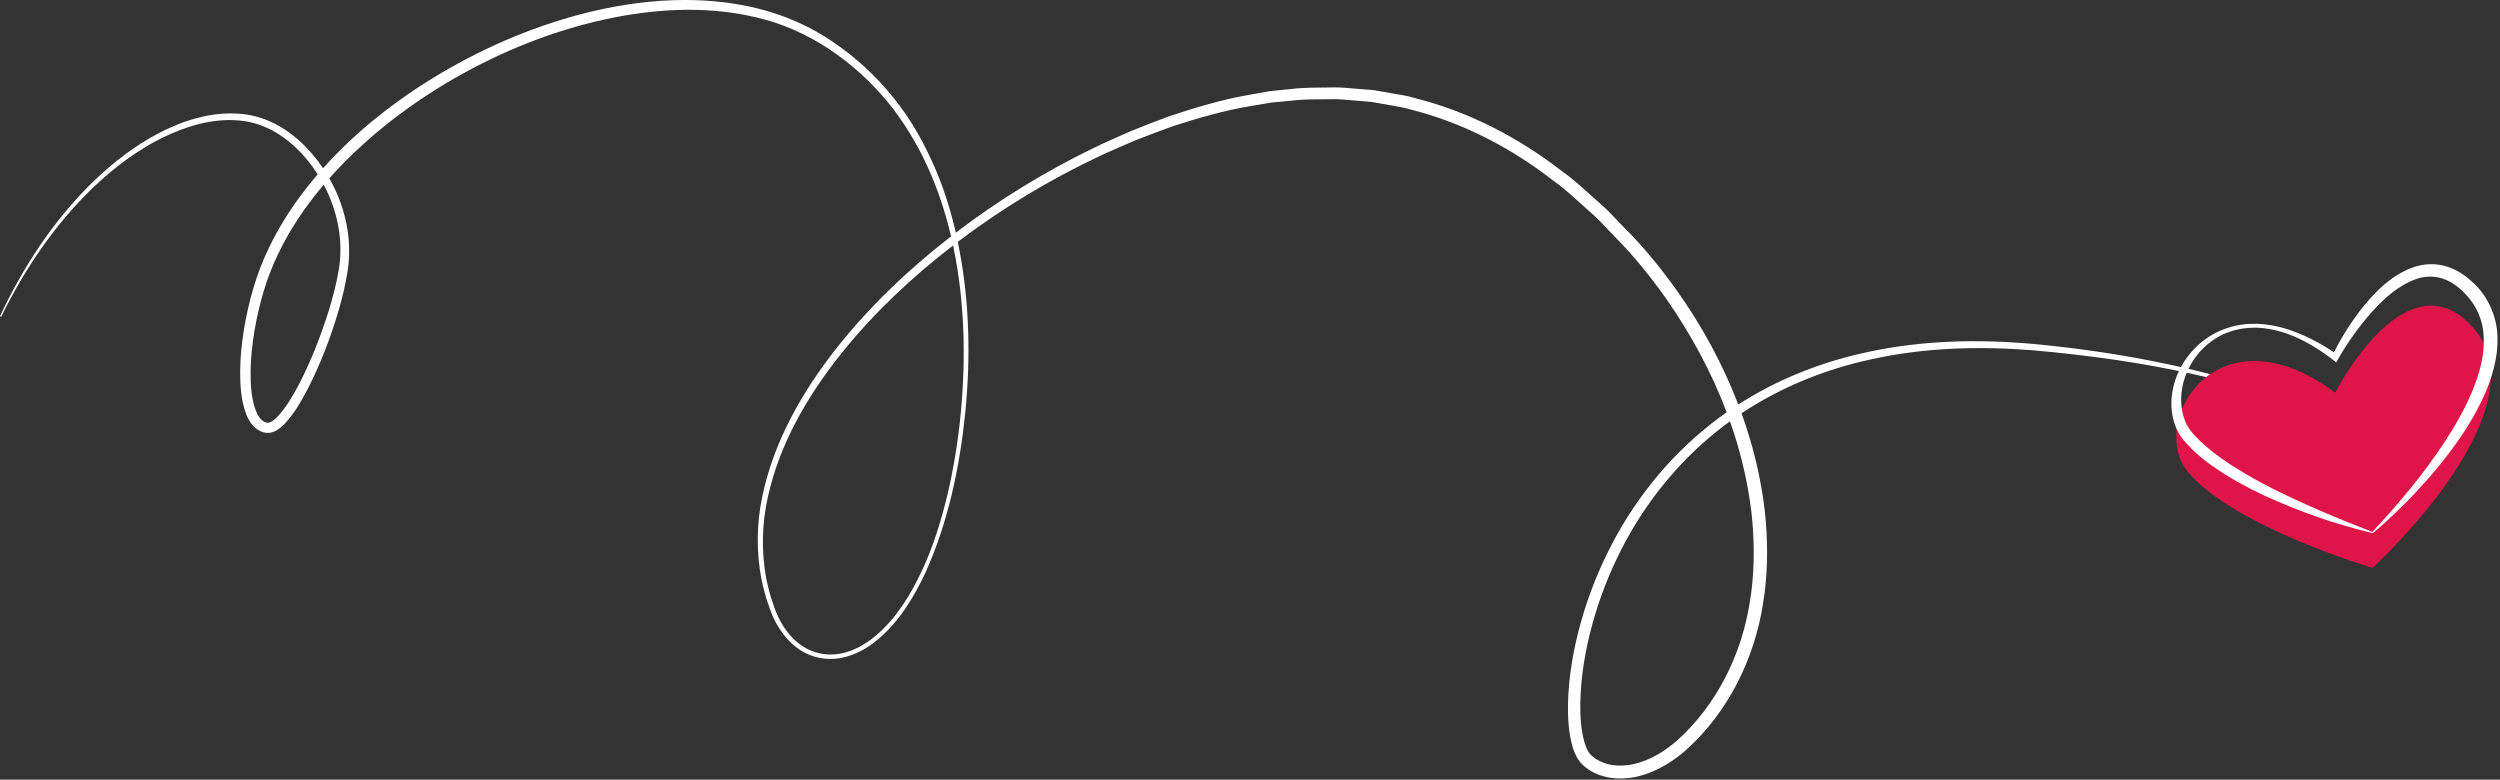 <?xml version="1.0" encoding="UTF-8"?>
<svg width="388px" height="121px" viewBox="0 0 388 121" version="1.1" xmlns="http://www.w3.org/2000/svg" xmlns:xlink="http://www.w3.org/1999/xlink">
    <rect x="0" y="0" width="388" height="121" fill="#333333" stroke="none"/>
    <title>Group 14</title>
    <g id="Page-1" stroke="none" stroke-width="1" fill="none" fill-rule="evenodd">
        <g id="Group-14">
            <path d="M106.102,2.27373675e-13 C101.348,0.019 96.592,0.67 91.989,1.744 L91.989,1.744 C83.641,3.727 75.659,7.08 68.292,11.442 L68.292,11.442 C61.601,15.428 55.36,20.275 50.138,26.11 L50.138,26.11 C49.614,25.332 49.045,24.585 48.434,23.873 L48.434,23.873 C47.016,22.225 45.365,20.756 43.468,19.647 L43.468,19.647 C41.579,18.538 39.421,17.808 37.233,17.66 L37.233,17.66 C35.047,17.478 32.855,17.726 30.763,18.274 L30.763,18.274 C28.665,18.809 26.655,19.623 24.749,20.611 L24.749,20.611 C20.931,22.593 17.52,25.242 14.452,28.201 L14.452,28.201 C8.33,34.163 3.604,41.398 1.13686838e-13,49.074 L1.13686838e-13,49.074 L0.181,49.161 C3.911,41.569 8.751,34.459 14.906,28.678 L14.906,28.678 C17.988,25.809 21.396,23.265 25.15,21.402 L25.15,21.402 C28.884,19.579 33.028,18.311 37.139,18.705 L37.139,18.705 C41.26,19.024 44.902,21.481 47.533,24.64 L47.533,24.64 C48.175,25.406 48.768,26.214 49.307,27.058 L49.307,27.058 C49.078,27.324 48.852,27.591 48.627,27.862 L48.627,27.862 C45.88,31.17 43.465,34.783 41.623,38.701 L41.623,38.701 C39.74,42.613 38.593,46.813 37.873,51.054 L37.873,51.054 C37.525,53.181 37.301,55.332 37.275,57.505 L37.275,57.505 C37.27,59.674 37.363,61.878 38.131,64.068 L38.131,64.068 C38.318,64.613 38.594,65.155 38.949,65.67 L38.949,65.67 C39.302,66.183 39.829,66.666 40.481,66.945 L40.481,66.945 C40.642,67.02 40.808,67.081 40.984,67.11 L40.984,67.11 C41.163,67.142 41.312,67.2 41.538,67.183 L41.538,67.183 C41.971,67.199 42.336,67.07 42.653,66.929 L42.653,66.929 C43.294,66.633 43.708,66.214 44.14,65.812 L44.14,65.812 C45.716,64.134 46.761,62.241 47.771,60.334 L47.771,60.334 C49.731,56.498 51.273,52.496 52.493,48.387 L52.493,48.387 C53.093,46.329 53.611,44.242 53.944,42.099 L53.944,42.099 C54.293,39.952 54.259,37.704 53.915,35.557 L53.915,35.557 C53.464,32.779 52.497,30.107 51.111,27.676 L51.111,27.676 C56.289,21.862 62.495,16.964 69.187,12.941 L69.187,12.941 C76.392,8.639 84.217,5.323 92.372,3.357 L92.372,3.357 C100.497,1.41 109.076,0.753 117.217,2.662 L117.217,2.662 C125.366,4.485 132.592,9.522 137.881,15.966 L137.881,15.966 C142.723,21.934 145.848,29.171 147.605,36.679 L147.605,36.679 C140.987,41.82 134.857,47.633 129.668,54.239 L129.668,54.239 C124.423,60.935 120.079,68.574 118.32,77.008 L118.32,77.008 C117.421,81.202 117.373,85.582 118.157,89.801 L118.157,89.801 C118.378,90.851 118.633,91.897 118.943,92.923 L118.943,92.923 C119.305,93.935 119.601,94.964 120.074,95.948 L120.074,95.948 C120.995,97.906 122.369,99.71 124.229,100.915 L124.229,100.915 C126.089,102.109 128.421,102.542 130.579,102.107 L130.579,102.107 C132.744,101.679 134.697,100.57 136.334,99.172 L136.334,99.172 C139.641,96.36 141.898,92.596 143.688,88.743 L143.688,88.743 C147.182,80.94 148.942,72.5 149.812,64.05 L149.812,64.05 C150.645,55.588 150.478,46.985 148.863,38.602 L148.863,38.602 C148.795,38.245 148.724,37.888 148.651,37.532 L148.651,37.532 C148.681,37.509 148.712,37.485 148.743,37.462 L148.743,37.462 C155.471,32.372 162.733,27.993 170.345,24.375 L170.345,24.375 C172.241,23.455 174.199,22.673 176.123,21.815 L176.123,21.815 C178.076,21.032 180.053,20.311 182.026,19.586 L182.026,19.586 C186.025,18.299 190.068,17.119 194.205,16.44 L194.205,16.44 L197.302,15.919 L200.425,15.63 C202.505,15.361 204.597,15.429 206.684,15.401 L206.684,15.401 C207.73,15.351 208.768,15.486 209.807,15.564 L209.807,15.564 L212.926,15.824 L216.004,16.376 C217.028,16.567 218.064,16.703 219.057,17.029 L219.057,17.029 C227.146,19.078 234.682,23.032 241.264,28.182 L241.264,28.182 C242.975,29.391 244.494,30.841 246.052,32.24 L246.052,32.24 C246.819,32.955 247.635,33.614 248.359,34.372 L248.359,34.372 L250.529,36.654 C253.502,39.622 256.137,42.891 258.556,46.311 L258.556,46.311 C262.393,51.795 265.622,57.73 267.98,63.987 L267.98,63.987 C267.549,64.289 267.122,64.597 266.7,64.912 L266.7,64.912 C259.798,70.043 254.151,76.818 250.176,84.437 L250.176,84.437 C248.18,88.245 246.577,92.257 245.401,96.398 L245.401,96.398 C244.232,100.538 243.462,104.808 243.354,109.16 L243.354,109.16 C243.319,111.337 243.414,113.534 244.022,115.756 L244.022,115.756 C244.17,116.311 244.391,116.87 244.669,117.425 L244.669,117.425 C244.952,117.978 245.431,118.563 245.893,118.937 L245.893,118.937 C246.839,119.753 247.973,120.265 249.126,120.548 L249.126,120.548 C251.45,121.115 253.852,120.768 255.958,119.951 L255.958,119.951 C258.082,119.137 259.973,117.884 261.636,116.434 L261.636,116.434 C268.192,110.563 272.258,102.313 273.611,93.755 L273.611,93.755 C274.333,89.475 274.395,85.115 274.048,80.815 L274.048,80.815 C273.667,76.513 272.807,72.268 271.597,68.139 L271.597,68.139 C271.199,66.792 270.761,65.459 270.286,64.139 L270.286,64.139 C276.334,60.121 283.193,57.332 290.313,55.788 L290.313,55.788 C298.526,53.948 307.051,53.69 315.455,54.361 L315.455,54.361 C323.878,55.099 332.286,56.252 340.546,58.099 L340.546,58.099 C344.676,59.024 348.769,60.122 352.774,61.487 L352.774,61.487 C356.779,62.845 360.692,64.515 364.324,66.688 L364.324,66.688 L364.43,66.519 C360.816,64.273 356.911,62.528 352.912,61.096 L352.912,61.096 C348.912,59.657 344.82,58.484 340.69,57.485 L340.69,57.485 C332.423,55.492 324.008,54.168 315.54,53.376 L315.54,53.376 C307.066,52.623 298.433,52.801 290.055,54.597 L290.055,54.597 C282.9,56.081 275.955,58.807 269.78,62.778 L269.78,62.778 C267.38,56.507 264.132,50.572 260.257,45.106 L260.257,45.106 C257.766,41.613 255.043,38.265 252,35.25 L252,35.25 L249.775,32.93 C249.032,32.159 248.192,31.483 247.405,30.756 L247.405,30.756 C245.803,29.328 244.242,27.852 242.478,26.614 L242.478,26.614 C235.7,21.353 227.893,17.288 219.51,15.204 L219.51,15.204 C218.48,14.873 217.408,14.732 216.347,14.54 L216.347,14.54 L213.161,13.983 L209.939,13.725 C208.865,13.649 207.792,13.518 206.715,13.571 L206.715,13.571 C204.563,13.606 202.406,13.55 200.271,13.83 L200.271,13.83 C199.201,13.937 198.129,14.028 197.062,14.152 L197.062,14.152 L193.891,14.712 C189.659,15.447 185.547,16.684 181.489,18.031 L181.489,18.031 C179.489,18.784 177.485,19.535 175.512,20.347 L175.512,20.347 C173.57,21.232 171.592,22.043 169.681,22.991 L169.681,22.991 C162.155,26.648 154.989,31.037 148.342,36.112 L148.342,36.112 C147.581,32.777 146.564,29.496 145.221,26.339 L145.221,26.339 C143.549,22.406 141.449,18.618 138.749,15.27 L138.749,15.27 C136.073,11.91 132.887,8.946 129.317,6.538 L129.317,6.538 C125.783,4.09 121.73,2.327 117.547,1.302 L117.547,1.302 C113.925,0.416 110.226,0.015 106.525,2.27373675e-13 L106.525,2.27373675e-13 L106.102,2.27373675e-13 Z M41.348,65.578 C41.26,65.57 41.178,65.535 41.099,65.495 L41.099,65.495 C40.45,65.235 39.939,64.418 39.624,63.521 L39.624,63.521 C38.983,61.692 38.869,59.58 38.893,57.527 L38.893,57.527 C38.925,55.458 39.15,53.379 39.496,51.324 L39.496,51.324 C40.21,47.22 41.342,43.154 43.161,39.427 L43.161,39.427 C44.946,35.674 47.293,32.188 49.974,28.987 L49.974,28.987 C50.065,28.88 50.155,28.773 50.246,28.667 L50.246,28.667 C51.424,30.885 52.239,33.292 52.611,35.763 L52.611,35.763 C52.91,37.803 52.924,39.846 52.574,41.885 L52.574,41.885 C52.233,43.931 51.707,45.964 51.099,47.97 L51.099,47.97 C49.851,51.972 48.333,55.919 46.409,59.626 L46.409,59.626 C45.44,61.456 44.376,63.303 43.028,64.714 L43.028,64.714 C42.69,65.031 42.328,65.366 41.991,65.506 L41.991,65.506 C41.829,65.578 41.675,65.623 41.577,65.612 L41.577,65.612 C41.569,65.617 41.558,65.619 41.545,65.619 L41.545,65.619 C41.493,65.619 41.413,65.588 41.348,65.578 L41.348,65.578 Z M124.608,100.323 C122.895,99.205 121.602,97.511 120.73,95.64 L120.73,95.64 C120.285,94.708 119.995,93.691 119.646,92.707 L119.646,92.707 C119.347,91.705 119.102,90.684 118.891,89.661 L118.891,89.661 C118.159,85.542 118.247,81.276 119.163,77.183 L119.163,77.183 C120.956,68.955 125.291,61.477 130.528,54.917 L130.528,54.917 C135.576,48.604 141.515,43.028 147.919,38.092 L147.919,38.092 C147.966,38.314 148.012,38.538 148.056,38.761 L148.056,38.761 C149.719,47.034 149.906,55.576 149.124,63.983 L149.124,63.983 C148.729,68.19 148.062,72.374 147.113,76.491 L147.113,76.491 C146.138,80.599 144.902,84.66 143.127,88.485 L143.127,88.485 C141.351,92.282 139.108,95.97 135.91,98.666 L135.91,98.666 C134.328,100.009 132.466,101.046 130.452,101.437 L130.452,101.437 C129.949,101.536 129.439,101.585 128.929,101.585 L128.929,101.585 C127.406,101.585 125.893,101.15 124.608,100.323 L124.608,100.323 Z M249.604,118.601 C248.704,118.385 247.858,117.988 247.191,117.422 L247.191,117.422 C246.83,117.123 246.632,116.877 246.415,116.493 L246.415,116.493 C246.219,116.1 246.036,115.674 245.908,115.204 L245.908,115.204 C245.373,113.334 245.24,111.245 245.262,109.191 L245.262,109.191 C245.326,105.057 246.029,100.905 247.128,96.879 L247.128,96.879 C248.234,92.85 249.758,88.931 251.665,85.209 L251.665,85.209 C255.467,77.761 260.895,71.126 267.569,66.069 L267.569,66.069 C267.874,65.838 268.181,65.61 268.491,65.385 L268.491,65.385 C268.883,66.493 269.246,67.61 269.581,68.737 L269.581,68.737 C270.762,72.742 271.599,76.849 271.974,80.998 L271.974,80.998 C272.314,85.143 272.26,89.332 271.576,93.421 L271.576,93.421 C270.307,101.588 266.418,109.414 260.309,114.907 L260.309,114.907 C258.784,116.242 257.081,117.362 255.242,118.069 L255.242,118.069 C254.029,118.545 252.737,118.819 251.476,118.819 L251.476,118.819 C250.839,118.819 250.211,118.75 249.604,118.601 L249.604,118.601 Z" id="twirl-big" fill="#FFFFFF"></path>
            <g id="heart" transform="translate(337, 41)">
                <path d="M31.211,47.134 C31.211,47.134 9.84,40.82 2.634,32.323 C-3.81,24.724 6.925,6.256 25.423,19.934 C25.423,19.934 36.057,-0.963 46.268,9.248 C58.897,21.877 31.211,47.134 31.211,47.134" id="Fill-1" fill="#DF1449"></path>
                <path d="M37.237,0.59 C34.127,1.797 31.842,4.095 29.883,6.452 L29.883,6.452 C28.056,8.697 26.543,11.123 25.226,13.676 L25.226,13.676 C22.912,12.116 20.398,10.835 17.725,10.007 L17.725,10.007 C14.863,9.141 11.714,8.92 8.81,9.869 L8.81,9.869 C5.908,10.769 3.358,12.8 1.775,15.456 L1.775,15.456 C0.195,18.086 -0.519,21.407 0.421,24.549 L0.421,24.549 C0.534,24.938 0.712,25.311 0.862,25.69 L0.862,25.69 C1.067,26.045 1.236,26.424 1.48,26.758 L1.48,26.758 C1.941,27.476 2.509,27.969 3.037,28.544 L3.037,28.544 C3.552,29.132 4.166,29.582 4.74,30.088 L4.74,30.088 C5.314,30.6 5.945,31.017 6.561,31.455 L6.561,31.455 C9.041,33.189 11.679,34.624 14.379,35.89 L14.379,35.89 C19.818,38.391 25.376,40.327 31.234,41.748 L31.234,41.748 C32.494,40.736 33.546,39.749 34.663,38.693 L34.663,38.693 C35.761,37.648 36.838,36.578 37.87,35.465 L37.87,35.465 C39.938,33.244 41.936,30.94 43.728,28.465 L43.728,28.465 C45.539,26.004 47.161,23.38 48.457,20.555 L48.457,20.555 C49.105,19.144 49.655,17.673 50.032,16.134 L50.032,16.134 C50.441,14.61 50.648,13.001 50.611,11.372 L50.611,11.372 C50.57,8.118 49.058,4.772 46.579,2.649 L46.579,2.649 C45.383,1.557 43.917,0.628 42.238,0.228 L42.238,0.228 C41.616,0.074 40.978,0 40.342,0 L40.342,0 C39.267,0 38.199,0.209 37.237,0.59 L37.237,0.59 Z M25.893,14.69 C27.355,12.117 29.128,9.674 31.07,7.465 L31.07,7.465 C33.013,5.277 35.29,3.288 37.87,2.347 L37.87,2.347 C39.154,1.876 40.504,1.801 41.758,2.139 L41.758,2.139 C43.017,2.469 44.175,3.218 45.176,4.175 L45.176,4.175 C47.212,6.066 48.433,8.661 48.472,11.448 L48.472,11.448 C48.53,12.833 48.383,14.254 48.034,15.648 L48.034,15.648 C47.723,17.05 47.226,18.424 46.671,19.778 L46.671,19.778 C45.536,22.48 44.065,25.073 42.426,27.564 L42.426,27.564 C40.785,30.053 39.012,32.475 37.104,34.795 L37.104,34.795 C36.147,35.951 35.186,37.11 34.195,38.243 L34.195,38.243 C33.221,39.362 32.138,40.509 31.189,41.553 L31.189,41.553 C25.764,39.466 20.257,37.158 15.061,34.505 L15.061,34.505 C12.465,33.157 9.932,31.693 7.587,30.017 L7.587,30.017 C7.006,29.591 6.411,29.18 5.885,28.7 L5.885,28.7 C5.35,28.233 4.759,27.81 4.298,27.284 L4.298,27.284 C3.264,26.275 2.426,25.309 2.012,24.017 L2.012,24.017 C1.119,21.501 1.471,18.502 2.776,16.012 L2.776,16.012 C4.05,13.5 6.292,11.428 9.018,10.494 L9.018,10.494 C10.376,10.03 11.823,9.827 13.268,9.858 L13.268,9.858 C14.714,9.903 16.146,10.205 17.528,10.636 L17.528,10.636 C20.291,11.553 22.815,13.089 25.109,14.875 L25.109,14.875 L25.58,15.242 L25.893,14.69 Z" id="Fill-3" fill="#FFFFFF"></path>
            </g>
        </g>
    </g>
</svg>
